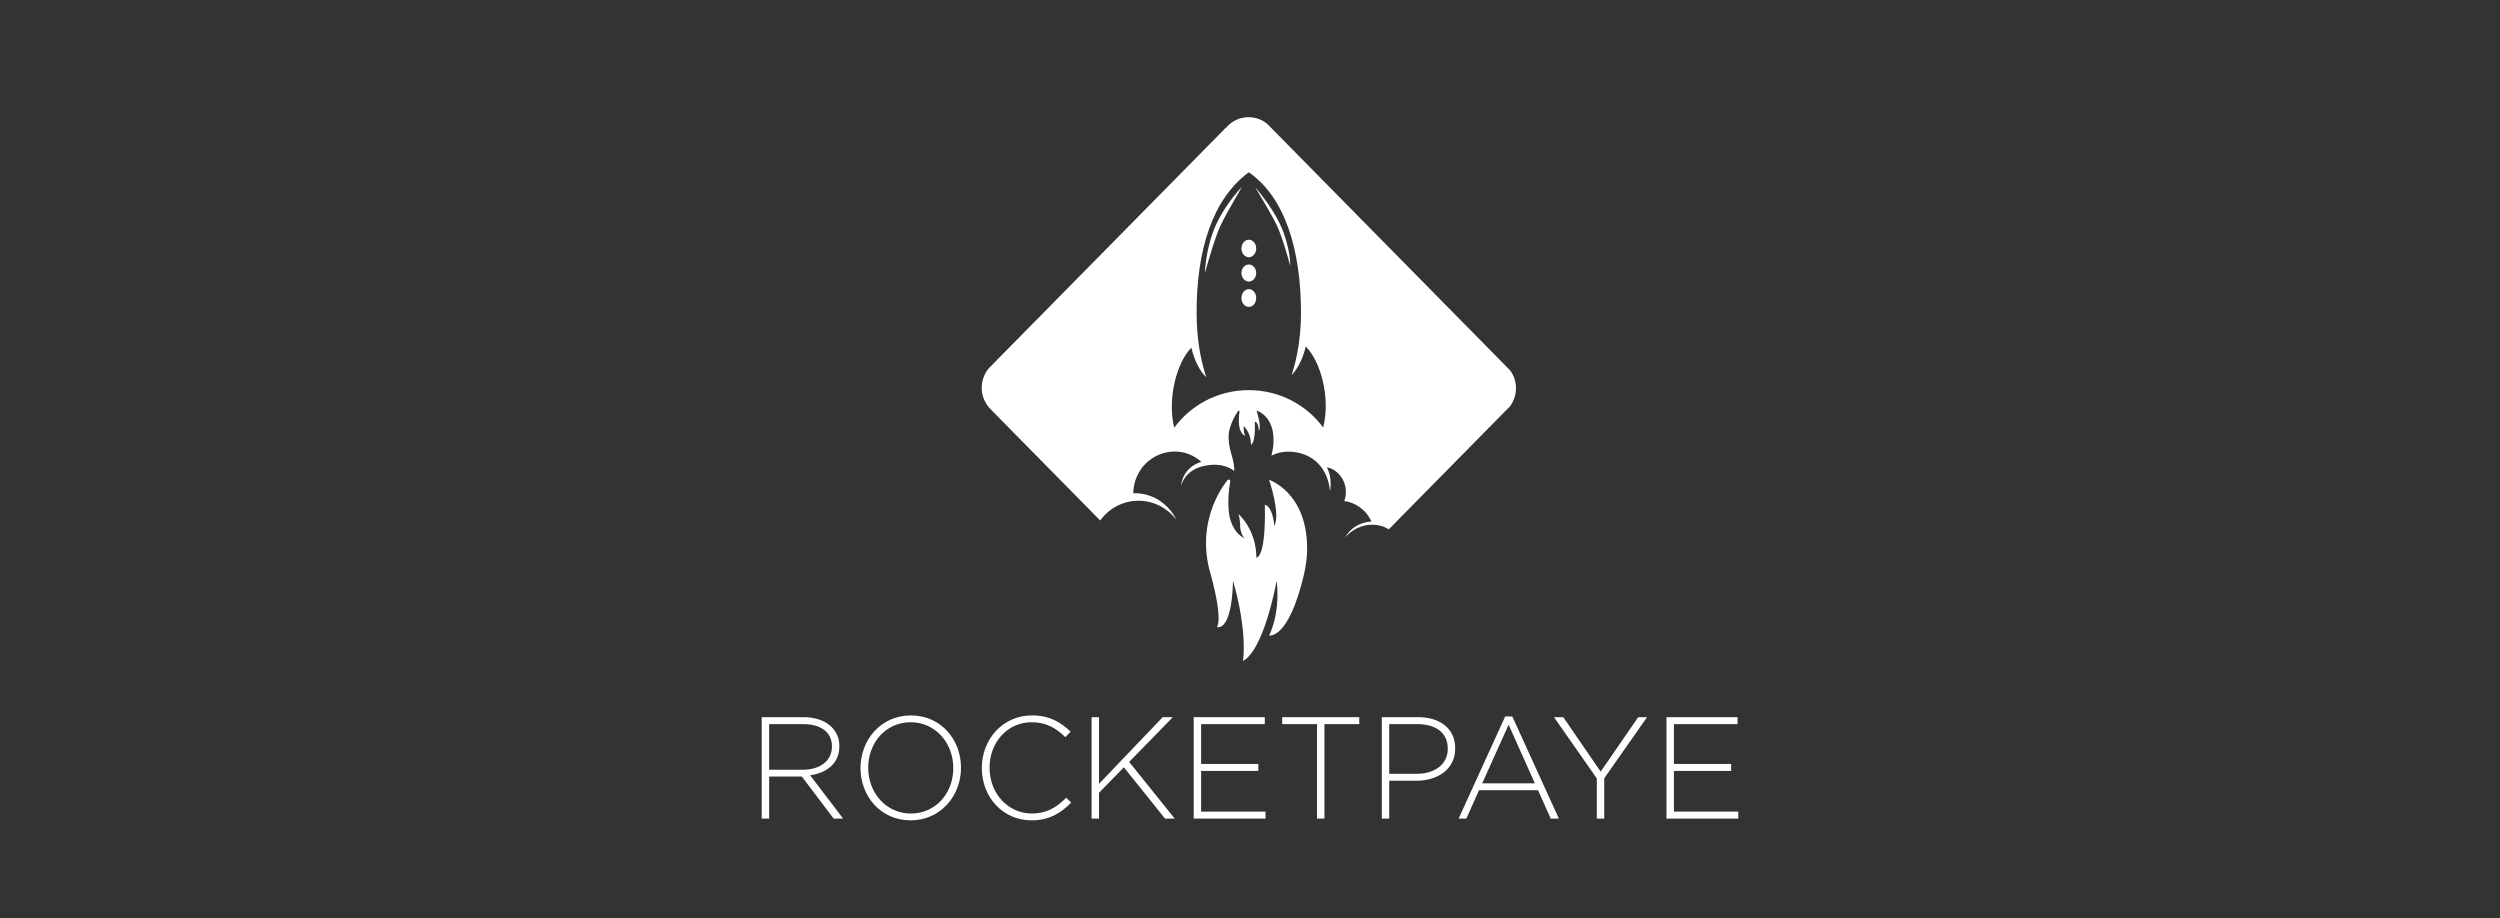 <svg width="128" height="47" viewBox="0 0 128 47" fill="none" xmlns="http://www.w3.org/2000/svg">
<rect x="0" y="0" width="128" height="47" fill="#333333" stroke="none"/>
<g clip-path="url(#clip0_1000_5599)">
<path d="M42.684 41.911L41.054 39.76H39.38V41.911H39V36.719H41.149C42.252 36.719 42.976 37.326 42.976 38.195V38.21C42.976 39.078 42.34 39.575 41.478 39.693L43.166 41.911L42.684 41.911ZM42.596 38.21C42.596 37.512 42.055 37.075 41.127 37.075H39.38V39.411H41.105C41.96 39.411 42.596 38.974 42.596 38.224V38.21Z" fill="white"/>
<path d="M46.623 42.001C45.074 42.001 44.058 40.747 44.058 39.331V39.315C44.058 37.899 45.088 36.63 46.638 36.63C48.187 36.63 49.203 37.884 49.203 39.301C49.21 39.308 49.21 39.308 49.203 39.316C49.203 40.732 48.172 42.001 46.623 42.001ZM48.808 39.316C48.808 38.033 47.887 36.979 46.623 36.979C45.359 36.979 44.453 38.018 44.453 39.301V39.316C44.453 40.599 45.373 41.653 46.638 41.653C47.902 41.653 48.808 40.614 48.808 39.331V39.316Z" fill="white"/>
<path d="M52.813 42.001C51.352 42.001 50.27 40.821 50.27 39.33V39.314C50.27 37.846 51.352 36.629 52.829 36.629C53.742 36.629 54.29 36.971 54.817 37.46L54.546 37.742C54.1 37.304 53.588 36.978 52.821 36.978C51.594 36.978 50.666 37.994 50.666 39.3V39.315C50.666 40.628 51.609 41.651 52.829 41.651C53.568 41.651 54.072 41.363 54.591 40.843L54.847 41.095C54.305 41.636 53.72 42.001 52.813 42.001Z" fill="white"/>
<path d="M59.647 41.911L57.542 39.285L56.27 40.591V41.911H55.89V36.719H56.27V40.131L59.53 36.719H60.049L57.813 39.011L60.144 41.911H59.647Z" fill="white"/>
<path d="M61.117 41.911V36.719H64.757V37.075H61.497V39.114H64.427V39.471H61.497V41.555H64.793V41.911H61.117Z" fill="white"/>
<path d="M67.811 37.075V41.911H67.431V37.075H65.648V36.719H69.595V37.075H67.811Z" fill="white"/>
<path d="M72.511 39.975H71.129V41.911H70.749V36.719H72.606C73.731 36.719 74.506 37.305 74.506 38.306V38.321C74.506 39.411 73.578 39.975 72.511 39.975ZM74.126 38.328C74.126 37.505 73.497 37.075 72.577 37.075H71.129V39.619H72.533C73.483 39.619 74.126 39.114 74.126 38.343V38.328Z" fill="white"/>
<path d="M79.396 41.911L78.746 40.457H75.727L75.077 41.911H74.682L77.065 36.682H77.43L79.813 41.911H79.396ZM77.241 37.105L75.889 40.108H78.586L77.241 37.105Z" fill="white"/>
<path d="M82.137 39.849V41.911H81.757V39.856L79.564 36.719H80.039L81.954 39.508L83.876 36.719H84.329L82.137 39.849Z" fill="white"/>
<path d="M85.324 41.911V36.719H88.963V37.075H85.704V39.114H88.635V39.471H85.704V41.555H89V41.911H85.324Z" fill="white"/>
<path d="M77.329 18.974L64.882 6.342C64.574 6.089 64.18 5.969 63.785 6.007C63.39 6.045 63.026 6.239 62.77 6.547H62.755L50.803 18.676L50.8 18.679L50.627 18.854C50.498 19.008 50.399 19.187 50.338 19.38C50.276 19.573 50.253 19.777 50.269 19.979C50.285 20.181 50.341 20.378 50.433 20.559C50.524 20.739 50.65 20.899 50.803 21.03V21.039L56.33 26.648C56.554 26.338 56.846 26.084 57.184 25.909C57.521 25.733 57.894 25.641 58.273 25.638C58.653 25.635 59.027 25.722 59.367 25.892C59.707 26.062 60.003 26.311 60.232 26.618C59.844 25.809 59.036 25.253 58.102 25.253C58.075 25.253 58.048 25.253 58.021 25.254C58.051 24.008 59.027 23.118 60.153 23.118C60.668 23.118 61.141 23.316 61.509 23.646C60.899 23.835 60.536 24.288 60.454 24.911C60.649 24.242 61.208 23.846 62.074 23.797C62.792 23.756 63.189 24.113 63.189 24.113C63.189 24.113 63.234 23.916 63.084 23.384C62.998 23.078 62.927 22.868 62.904 22.435C62.874 21.751 63.398 21.034 63.398 21.034C63.398 21.034 63.436 20.999 63.466 21.052C63.294 22.218 63.761 22.321 63.758 22.317C63.725 22.252 63.703 22.183 63.69 22.112C63.683 22.047 63.668 21.812 63.668 21.812C63.668 21.812 64.057 22.127 64.049 22.777C64.308 22.632 64.244 21.599 64.244 21.599C64.244 21.599 64.42 21.542 64.454 22.055C64.607 21.846 64.334 21.022 64.334 21.022C64.334 21.022 65.302 21.278 65.198 22.75C65.183 22.961 65.143 23.124 65.098 23.327C65.37 23.19 65.671 23.12 65.975 23.124C67.204 23.142 67.992 23.963 68.097 25.151C68.12 25.028 68.131 24.904 68.131 24.78C68.131 24.457 68.059 24.161 67.939 23.931C68.519 24.013 69.126 24.761 68.834 25.641L68.829 25.656H68.834C69.362 25.713 69.954 26.095 70.215 26.701C69.587 26.733 69.1 27.089 68.874 27.521C69.178 27.151 69.678 26.868 70.246 26.866C70.573 26.864 70.865 26.951 71.108 27.1L77.304 20.812C77.503 20.549 77.613 20.228 77.618 19.897C77.622 19.566 77.521 19.242 77.329 18.974L77.329 18.974ZM67.745 21.888C66.892 20.729 65.505 19.975 63.937 19.975C62.363 19.975 60.971 20.735 60.12 21.901C59.755 20.416 60.249 18.555 60.997 17.801C61.154 18.46 61.425 18.996 61.76 19.312C61.44 18.342 61.27 17.248 61.266 16.049C61.256 12.788 62.09 10.177 63.938 8.821C65.779 10.086 66.621 12.788 66.61 16.049C66.606 17.203 66.439 18.259 66.133 19.201C66.449 18.878 66.704 18.364 66.856 17.74C67.625 18.502 68.133 20.392 67.745 21.888Z" fill="white"/>
<path d="M63.94 13.17C64.149 13.17 64.318 12.969 64.318 12.722C64.318 12.474 64.149 12.273 63.94 12.273C63.732 12.273 63.562 12.474 63.562 12.722C63.562 12.969 63.732 13.17 63.94 13.17Z" fill="white"/>
<path d="M63.94 14.415C64.149 14.415 64.318 14.22 64.318 13.979C64.318 13.738 64.149 13.542 63.94 13.542C63.732 13.542 63.562 13.738 63.562 13.979C63.562 14.22 63.732 14.415 63.94 14.415Z" fill="white"/>
<path d="M63.94 15.714C64.149 15.714 64.318 15.51 64.318 15.258C64.318 15.007 64.149 14.803 63.94 14.803C63.732 14.803 63.562 15.007 63.562 15.258C63.562 15.51 63.732 15.714 63.94 15.714Z" fill="white"/>
<path d="M63.593 9.562C63.593 9.562 62.792 10.914 62.485 11.559C62.175 12.211 61.692 13.982 61.692 13.982C61.692 13.982 61.714 12.729 62.253 11.521C62.762 10.405 63.593 9.562 63.593 9.562Z" fill="white"/>
<path d="M64.266 9.592C64.266 9.592 65.095 10.949 65.381 11.552C65.67 12.159 66.062 13.61 66.062 13.61C66.062 13.61 66.079 12.686 65.576 11.559C65.101 10.518 64.266 9.592 64.266 9.592Z" fill="white"/>
<path d="M62.871 24.557C62.871 24.557 63.001 24.537 62.991 24.638C62.792 25.732 62.951 26.431 62.951 26.431C62.951 26.431 63.101 27.312 63.74 27.555C63.65 27.494 63.541 27.342 63.5 27.018C63.5 26.573 63.41 26.319 63.41 26.319C63.41 26.319 64.318 27.089 64.328 28.557C64.857 28.405 64.757 25.843 64.757 25.843C64.757 25.843 65.137 25.854 65.246 26.927C65.576 26.299 64.977 24.567 64.977 24.567C64.977 24.567 66.883 25.185 66.923 27.99C66.943 28.466 66.853 29.044 66.743 29.499C65.955 32.771 64.977 32.537 64.977 32.537C64.977 32.537 65.566 31.454 65.366 29.742C64.598 33.59 63.64 33.833 63.64 33.833C63.64 33.833 63.899 32.426 63.131 29.732C63.061 32.426 62.303 32.102 62.303 32.102C62.303 32.102 62.642 31.828 61.993 29.423C61.115 26.532 62.871 24.557 62.871 24.557Z" fill="white"/>
</g>
<defs>
<clipPath id="clip0_1000_5599">
<rect width="50" height="36" fill="white" transform="translate(39 6)"/>
</clipPath>
</defs>
</svg>
